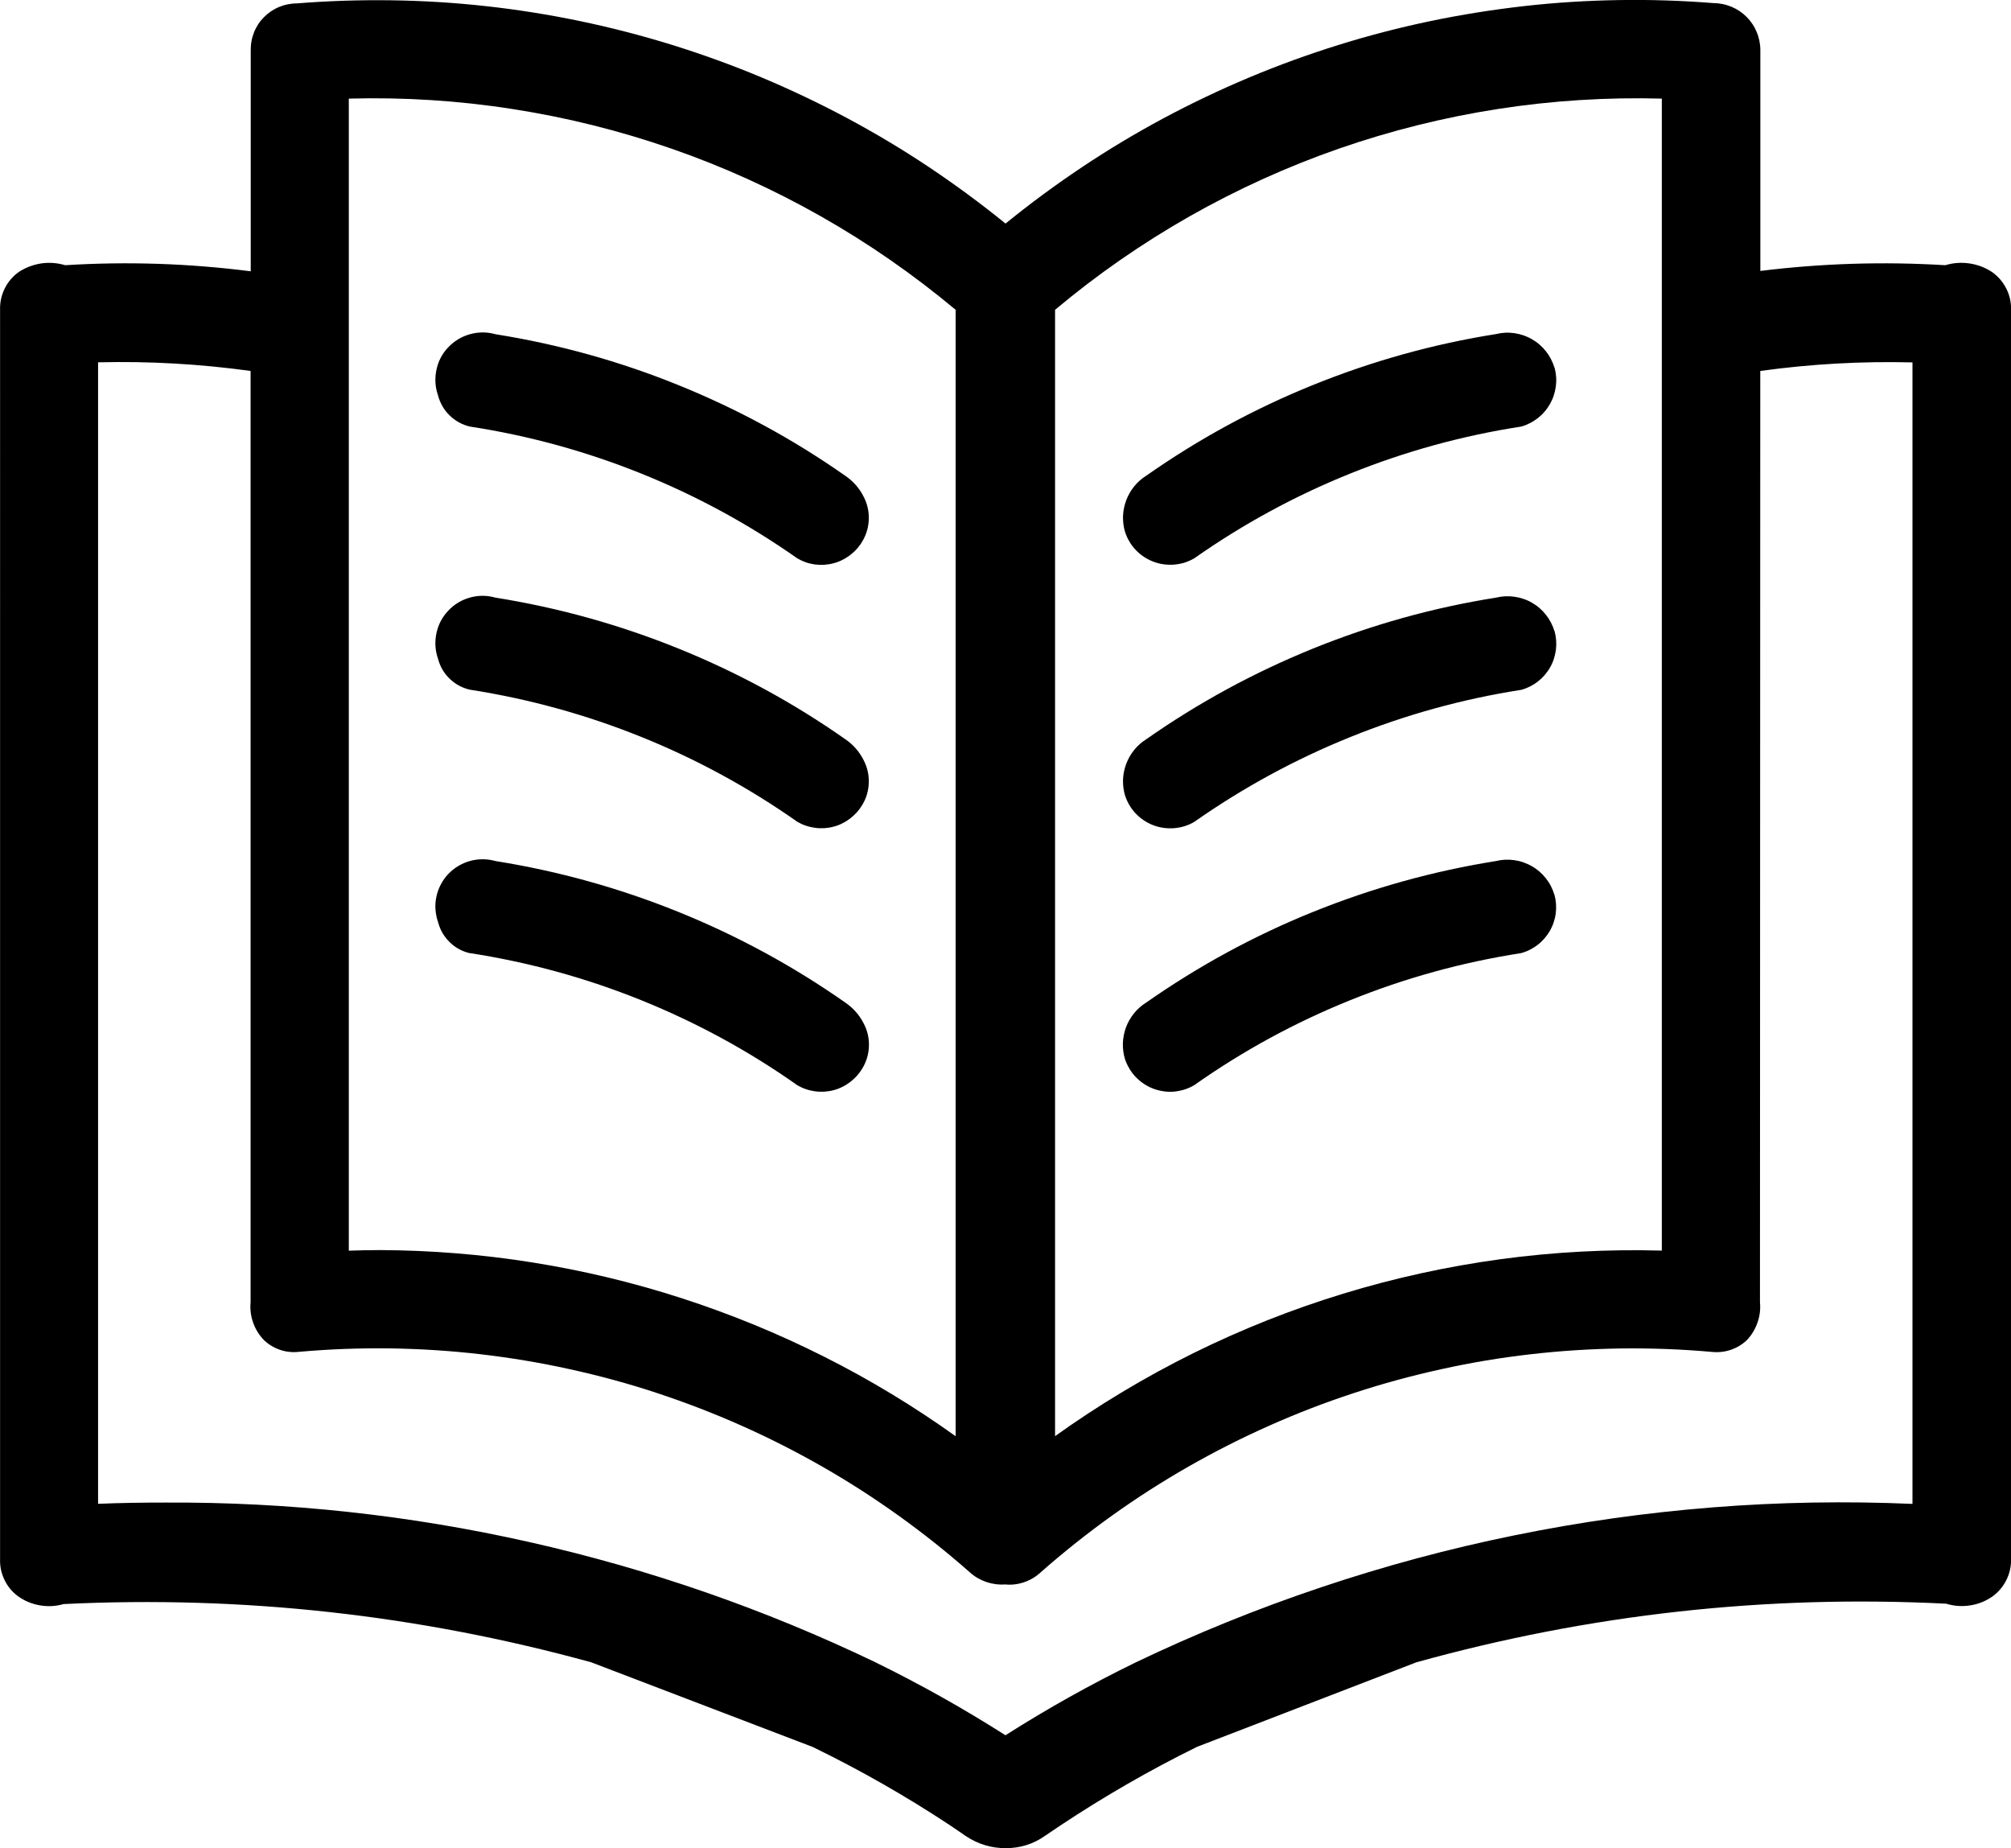 <?xml version="1.0" encoding="UTF-8"?>
<svg id="Capa_2" data-name="Capa 2" xmlns="http://www.w3.org/2000/svg" viewBox="0 0 270.45 248.51">
  <defs>
    <style>
      .cls-1 {
        fill: #000;
        stroke-width: 0px;
      }
    </style>
  </defs>
  <g id="Capa_1-2" data-name="Capa 1">
    <path class="cls-1" d="M209.05,120.3c.11.41.18.82.21,1.23.03.42.02.84-.03,1.26s-.15.82-.28,1.22c-.13.4-.3.78-.51,1.15-.21.36-.45.7-.73,1.02s-.58.61-.91.86c-.33.26-.69.48-1.06.67s-.77.34-1.18.45c-7.91,1.23-15.58,3.34-23,6.34-7.43,3-14.41,6.8-20.96,11.42-.41.24-.84.43-1.3.58-.45.14-.92.23-1.39.28s-.95.03-1.42-.04c-.47-.07-.93-.18-1.38-.35-.45-.17-.87-.39-1.27-.65-.4-.27-.76-.57-1.09-.91-.33-.34-.62-.72-.86-1.13s-.45-.84-.6-1.29c-.21-.7-.3-1.42-.28-2.15.03-.73.17-1.44.42-2.13.26-.68.62-1.31,1.08-1.88.46-.57,1.01-1.05,1.63-1.44,7.02-4.91,14.49-8.98,22.44-12.19s16.14-5.49,24.6-6.84c.41-.1.82-.16,1.23-.18s.83,0,1.24.06c.41.06.82.15,1.21.29.4.14.78.31,1.14.52.36.2.7.44,1.02.71.32.28.6.57.86.9.26.32.49.67.68,1.04s.35.76.47,1.16h.02ZM209.05,84.86c-.12-.4-.28-.78-.47-1.15s-.42-.72-.68-1.05-.55-.63-.86-.9-.66-.51-1.02-.72c-.36-.21-.74-.38-1.14-.51-.4-.14-.8-.23-1.21-.29s-.83-.08-1.24-.06-.83.08-1.23.18c-8.46,1.34-16.66,3.63-24.6,6.84-7.94,3.22-15.42,7.28-22.44,12.2-.62.39-1.16.86-1.62,1.43-.46.57-.82,1.19-1.08,1.88-.26.69-.4,1.4-.43,2.13-.02.73.07,1.45.28,2.15.15.45.35.89.59,1.29.24.41.53.79.86,1.13.33.34.69.65,1.09.91.4.26.82.48,1.27.65.45.17.91.29,1.38.35.47.06.94.08,1.42.04.47-.04.94-.13,1.4-.27.45-.15.89-.33,1.3-.58,6.56-4.6,13.54-8.4,20.97-11.4,7.42-3,15.09-5.12,22.99-6.35.41-.11.8-.26,1.18-.45.38-.19.73-.41,1.06-.67.33-.26.64-.55.91-.86s.52-.66.73-1.03c.21-.36.38-.74.51-1.15.13-.4.22-.81.28-1.23.05-.42.06-.83.03-1.26-.03-.42-.1-.83-.21-1.24v-.02ZM209.05,49.43c-.12-.4-.28-.79-.47-1.15-.19-.37-.42-.72-.68-1.05s-.55-.63-.86-.9-.66-.51-1.02-.72c-.36-.21-.74-.38-1.14-.52-.4-.13-.8-.23-1.21-.29s-.83-.08-1.24-.06-.83.08-1.23.18c-8.46,1.34-16.66,3.63-24.6,6.84-7.94,3.21-15.42,7.28-22.44,12.2-.62.39-1.16.86-1.62,1.43-.46.57-.82,1.19-1.08,1.88-.26.69-.4,1.4-.43,2.13-.02.73.07,1.45.28,2.15.15.45.35.89.59,1.29.24.41.53.79.86,1.13.33.34.69.65,1.09.91.4.26.82.48,1.27.65.45.17.91.29,1.38.35.47.06.94.08,1.42.04.47-.04.94-.13,1.4-.27.45-.15.89-.34,1.3-.58,6.55-4.6,13.54-8.4,20.96-11.39,7.42-2.99,15.09-5.1,23-6.32.41-.11.8-.27,1.17-.46.38-.19.73-.42,1.06-.67.33-.26.64-.55.91-.87.28-.32.52-.67.73-1.03.21-.37.38-.75.51-1.15.13-.4.22-.81.28-1.23.05-.42.07-.84.04-1.26s-.1-.84-.21-1.24v-.02ZM63.27,57.37c7.91,1.22,15.58,3.33,23,6.32,7.43,2.99,14.41,6.79,20.96,11.39.36.21.74.39,1.14.53.4.14.81.23,1.22.29.42.05.83.07,1.26.04.42-.03.83-.09,1.24-.2.41-.1.8-.25,1.17-.44.38-.18.73-.41,1.07-.66.33-.26.64-.54.92-.86.28-.31.53-.65.74-1.02.54-.92.82-1.9.85-2.96.03-1.06-.2-2.06-.69-3.01-.58-1.16-1.41-2.09-2.48-2.82-7.02-4.92-14.5-8.98-22.44-12.19-7.94-3.22-16.14-5.49-24.6-6.84-1.14-.32-2.28-.32-3.43,0-1.14.32-2.11.91-2.93,1.77s-1.34,1.88-1.58,3.04-.17,2.3.22,3.42c.28,1.05.8,1.96,1.58,2.71.78.75,1.7,1.25,2.76,1.49ZM63.27,128.17c7.91,1.23,15.58,3.34,23.01,6.34,7.42,3,14.41,6.8,20.96,11.42.36.21.74.39,1.14.52.4.14.81.23,1.22.29s.83.07,1.26.05c.42-.03.83-.09,1.24-.2.41-.1.8-.25,1.17-.44.38-.18.73-.4,1.07-.66.33-.26.64-.54.92-.85.28-.32.53-.66.74-1.02.54-.92.83-1.91.86-2.97.03-1.06-.2-2.07-.7-3.02-.58-1.15-1.41-2.09-2.48-2.82-7.02-4.92-14.5-8.98-22.44-12.19-7.94-3.21-16.14-5.49-24.6-6.84-.56-.16-1.14-.24-1.72-.24s-1.16.07-1.72.23-1.09.39-1.59.69c-.5.3-.95.67-1.35,1.09-.4.43-.73.9-1,1.42-.27.52-.46,1.07-.58,1.64-.12.57-.16,1.15-.11,1.73s.16,1.15.36,1.7c.28,1.05.81,1.94,1.59,2.69s1.7,1.23,2.76,1.46ZM63.27,92.75c7.91,1.24,15.57,3.35,23,6.35,7.42,2.99,14.41,6.8,20.96,11.4.36.21.74.39,1.14.52.4.14.81.23,1.22.29s.83.07,1.26.05c.42-.03.83-.09,1.24-.2.41-.1.8-.25,1.17-.44.38-.18.73-.4,1.07-.66.33-.26.64-.54.92-.85.28-.32.53-.66.74-1.02.54-.91.82-1.9.85-2.96.03-1.06-.2-2.06-.69-3.01-.58-1.16-1.41-2.1-2.48-2.83-7.02-4.92-14.5-8.98-22.44-12.19-7.94-3.21-16.14-5.49-24.6-6.84-1.14-.32-2.28-.33-3.43-.01-1.14.32-2.11.91-2.93,1.78s-1.34,1.88-1.58,3.04-.17,2.3.22,3.42c.28,1.05.8,1.95,1.58,2.69.78.75,1.7,1.24,2.76,1.47ZM141.89,193.11c5.9-4.22,12.1-7.94,18.6-11.16,6.5-3.21,13.22-5.88,20.16-8s14-3.66,21.19-4.64c7.19-.97,14.41-1.35,21.65-1.15V13.26c-7.38-.2-14.71.26-22.01,1.39-7.29,1.13-14.42,2.91-21.4,5.33-6.97,2.43-13.66,5.46-20.08,9.1-6.42,3.65-12.46,7.84-18.11,12.58v151.45ZM46.91,168.17c1.37-.04,2.78-.08,4.15-.08,6.91.03,13.77.58,20.59,1.67,6.82,1.09,13.51,2.69,20.08,4.82s12.94,4.74,19.11,7.85c6.17,3.1,12.06,6.67,17.68,10.69V41.66c-5.66-4.73-11.7-8.93-18.12-12.57-6.42-3.64-13.12-6.68-20.09-9.1s-14.1-4.2-21.39-5.33c-7.29-1.14-14.63-1.6-22.01-1.4v154.91ZM117.75,223.53c6.01,2.94,11.83,6.21,17.47,9.8,5.66-3.6,11.49-6.86,17.52-9.8,8.11-3.88,16.42-7.24,24.94-10.1,8.52-2.86,17.18-5.19,25.98-6.98,8.81-1.8,17.69-3.05,26.64-3.76,8.96-.71,17.92-.86,26.9-.47V48.73c-6.85-.17-13.68.21-20.47,1.15l-.04,125.22c.09.94-.02,1.85-.33,2.73-.31.89-.78,1.68-1.42,2.36-.64.6-1.36,1.04-2.2,1.32-.83.28-1.68.36-2.55.27-4.05-.36-8.11-.51-12.18-.46-4.07.06-8.13.31-12.17.78-4.04.46-8.05,1.13-12.02,2.01-3.97.87-7.9,1.94-11.76,3.21-3.87,1.27-7.66,2.73-11.38,4.39-3.72,1.65-7.34,3.49-10.88,5.51-3.53,2.02-6.95,4.21-10.26,6.58-3.31,2.37-6.49,4.9-9.55,7.59-.65.61-1.39,1.06-2.23,1.35s-1.71.4-2.59.31c-.88.06-1.73-.06-2.56-.34-.83-.29-1.57-.73-2.22-1.32-3.05-2.69-6.23-5.22-9.54-7.59-3.31-2.37-6.72-4.57-10.26-6.59s-7.15-3.86-10.87-5.51c-3.72-1.66-7.51-3.11-11.37-4.39s-7.78-2.34-11.76-3.21c-3.97-.88-7.98-1.54-12.02-2.01s-8.09-.72-12.16-.78c-4.07-.05-8.13.1-12.18.46-.87.1-1.72.02-2.55-.26-.83-.28-1.56-.72-2.19-1.32-.65-.68-1.14-1.46-1.45-2.35-.31-.89-.43-1.8-.34-2.74V49.88c-6.81-.94-13.64-1.33-20.51-1.16v153.49c3.04-.13,6.11-.17,9.1-.17,16.52-.08,32.83,1.69,48.94,5.32,16.11,3.63,31.61,9.01,46.51,16.16ZM160.94,234.91c-6.32,3.11-12.42,6.63-18.29,10.52-.68.47-1.41.94-2.09,1.41-1.6,1.13-3.38,1.68-5.34,1.67-1.94,0-3.72-.55-5.34-1.63-.69-.47-1.41-.98-2.14-1.46-5.92-3.91-12.07-7.42-18.45-10.52l-29.78-11.38c-23.24-6.39-46.89-9-70.96-7.83-1.05.3-2.12.36-3.2.17s-2.06-.6-2.95-1.24c-.78-.58-1.38-1.31-1.8-2.19-.42-.88-.62-1.8-.59-2.77V41.66c-.03-1.01.18-1.96.62-2.86.45-.9,1.08-1.65,1.9-2.23.92-.6,1.93-.98,3.02-1.15,1.09-.16,2.17-.07,3.22.24,8.34-.52,16.66-.24,24.95.82V6.71c0-.41.03-.81.11-1.21.07-.4.19-.79.34-1.17.15-.38.34-.73.56-1.08.22-.34.48-.65.77-.94s.6-.55.93-.78c.34-.22.69-.42,1.07-.58s.76-.28,1.16-.36c.4-.08.8-.13,1.21-.13C44.11.12,48.37-.02,52.64.04c4.27.06,8.52.32,12.76.79,4.24.47,8.45,1.14,12.62,2.01,4.18.87,8.3,1.94,12.38,3.2,4.07,1.27,8.08,2.72,12.02,4.37,3.93,1.65,7.78,3.48,11.54,5.49s7.42,4.2,10.97,6.57c3.55,2.37,6.98,4.9,10.3,7.59,3.31-2.69,6.73-5.21,10.28-7.58s7.2-4.56,10.95-6.57c3.76-2.01,7.6-3.84,11.53-5.49,3.93-1.65,7.93-3.1,12-4.37s8.19-2.34,12.36-3.21c4.17-.87,8.38-1.54,12.61-2.02s8.48-.74,12.74-.81c4.26-.07,8.52.07,12.77.41.41,0,.82.05,1.22.13s.79.21,1.17.36c.38.16.74.35,1.08.58.34.23.66.49.95.78s.55.61.78.95c.23.34.42.7.58,1.08.16.38.28.77.36,1.18.08.4.13.81.13,1.22v29.73c8.27-1.02,16.56-1.28,24.87-.77,1.06-.32,2.14-.4,3.24-.24,1.09.16,2.11.54,3.04,1.15.82.58,1.46,1.32,1.92,2.22s.67,1.86.65,2.86v168c.02.98-.19,1.9-.62,2.78-.43.88-1.04,1.6-1.82,2.19-.91.65-1.92,1.07-3.02,1.24-1.1.18-2.19.11-3.26-.22-24.18-1.22-47.93,1.4-71.26,7.88l-29.53,11.38Z"/>
  </g>
</svg>